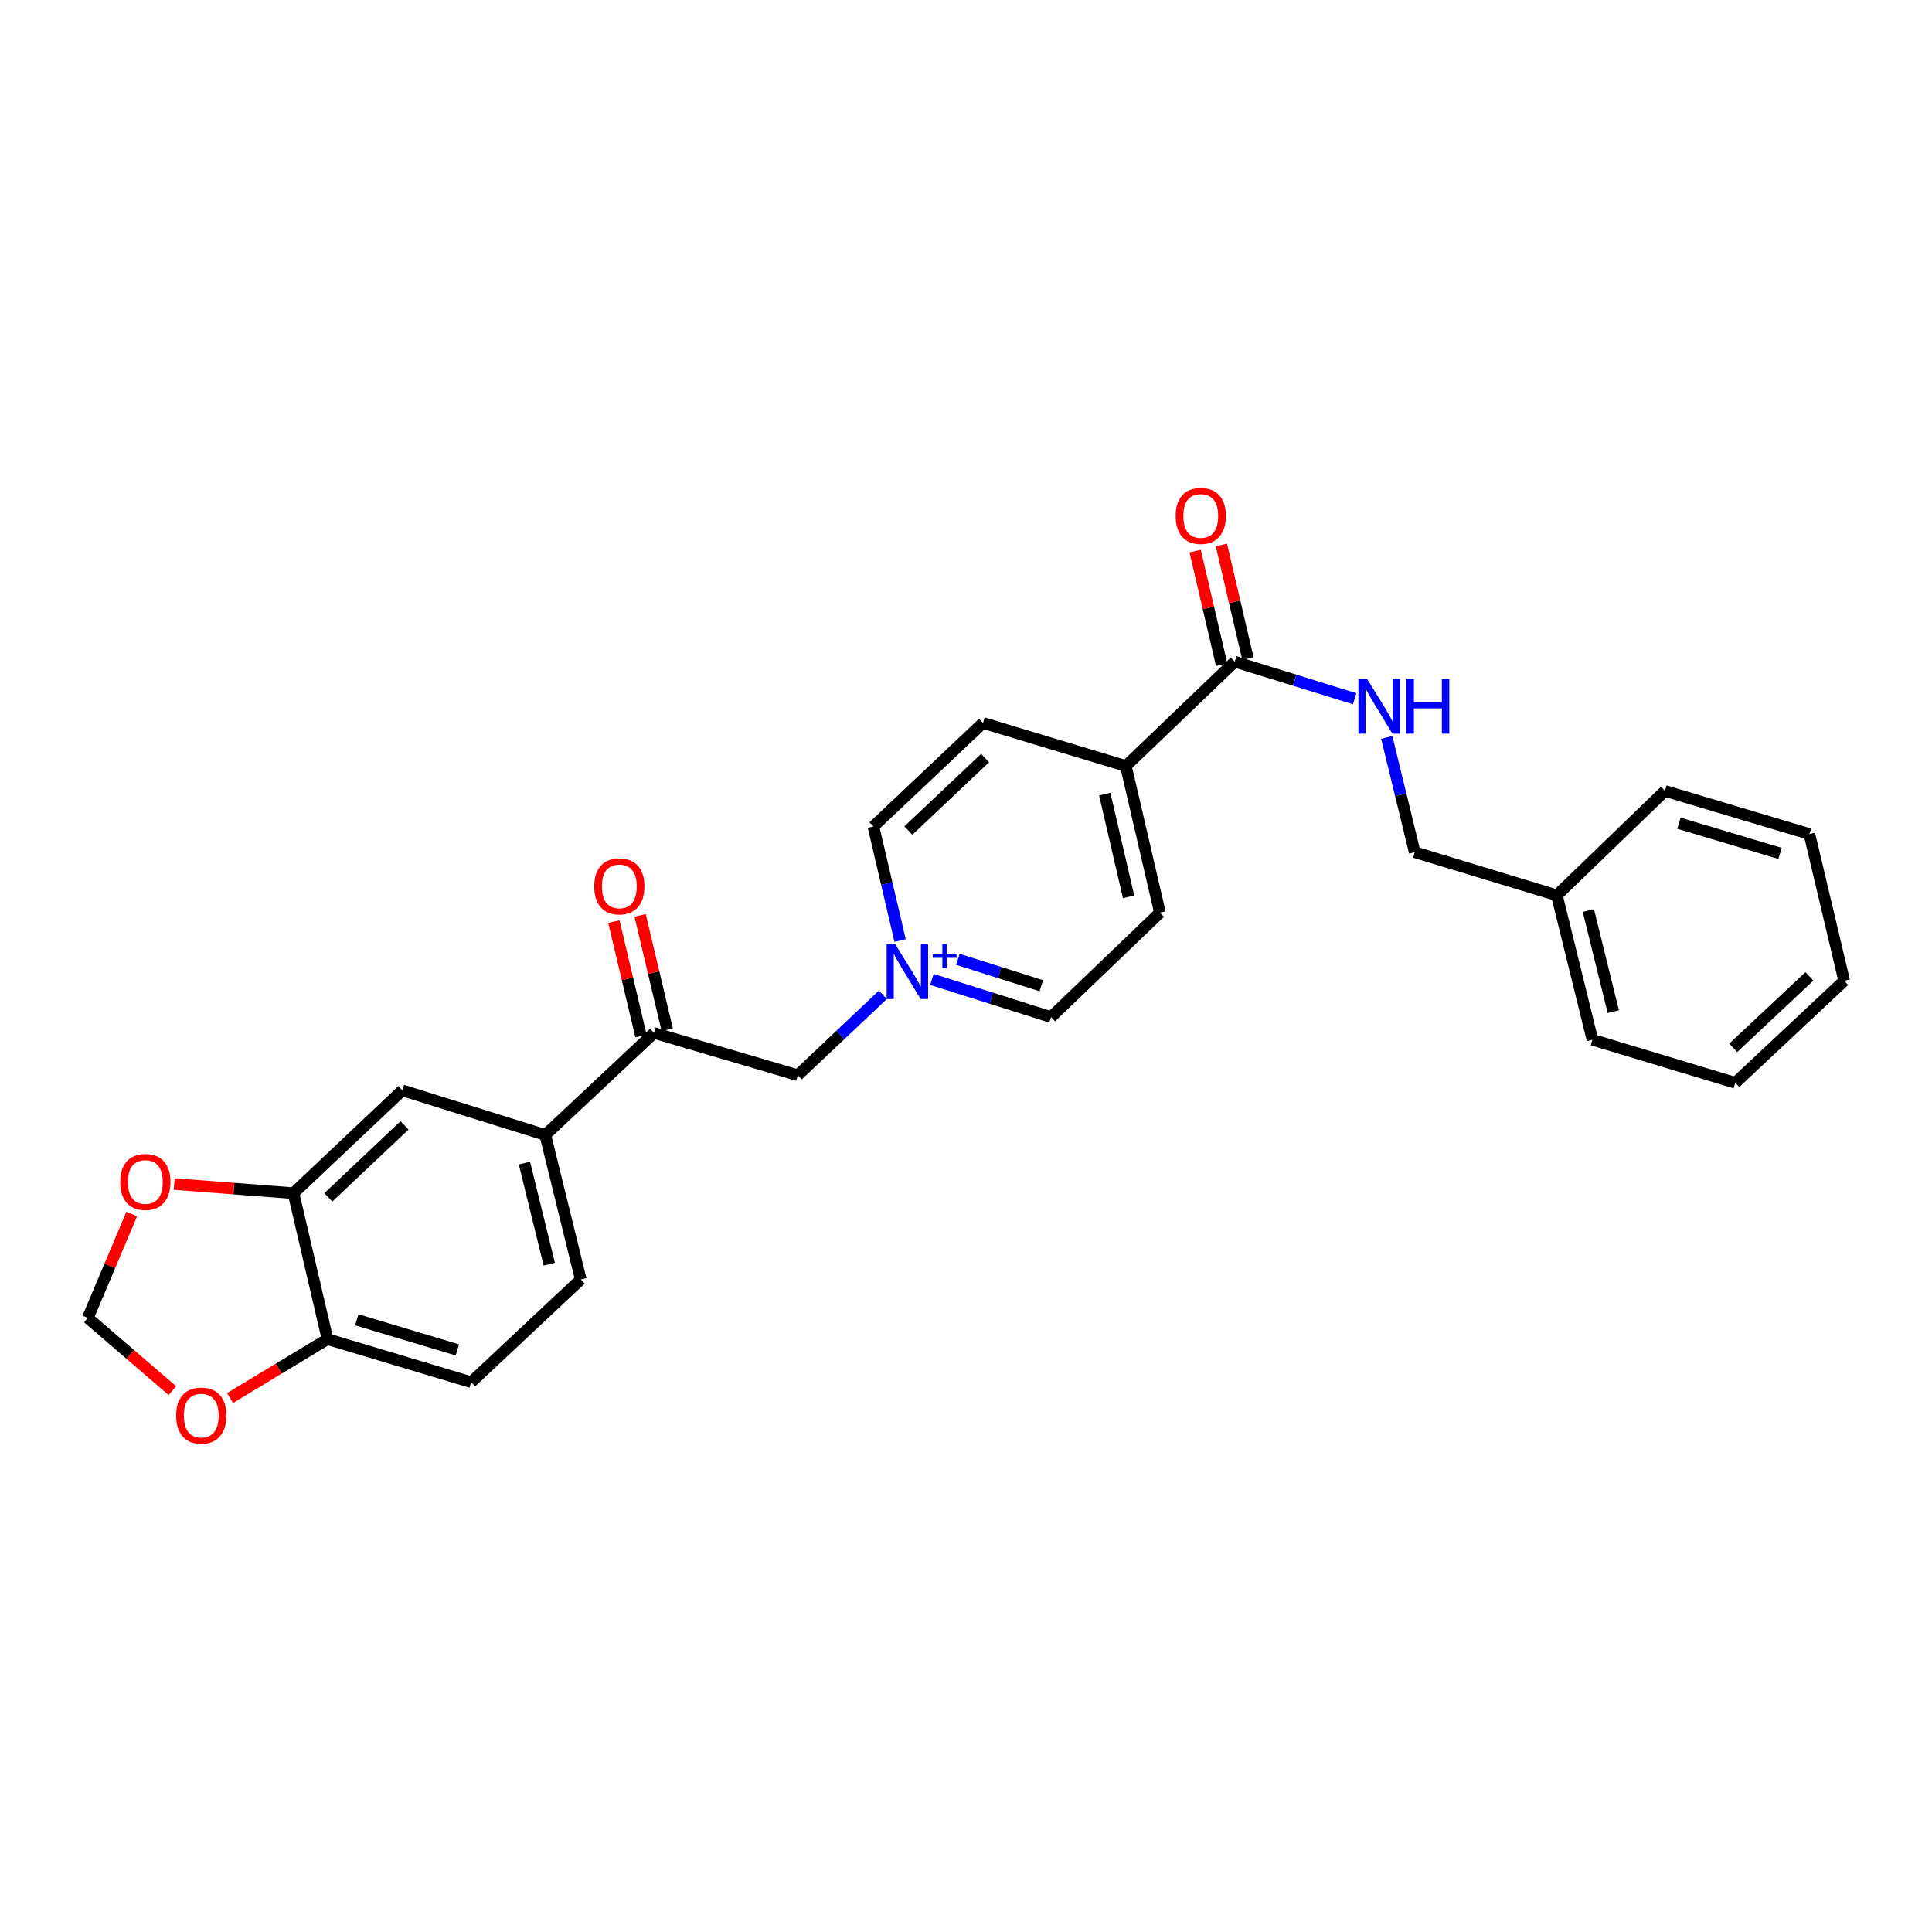 <?xml version='1.0' encoding='iso-8859-1'?>
<svg version='1.1' baseProfile='full'
              xmlns='http://www.w3.org/2000/svg'
                      xmlns:rdkit='http://www.rdkit.org/xml'
                      xmlns:xlink='http://www.w3.org/1999/xlink'
                  xml:space='preserve'
width='1000px' height='1000px' viewBox='0 0 1000 1000'>
<!-- END OF HEADER -->
<rect style='opacity:1.0;fill:#FFFFFF;stroke:none' width='1000' height='1000' x='0' y='0'> </rect>
<path class='bond-4' d='M 456.966,514.917 L 434.947,535.724' style='fill:none;fill-rule:evenodd;stroke:#0000FF;stroke-width:6px;stroke-linecap:butt;stroke-linejoin:miter;stroke-opacity:1' />
<path class='bond-4' d='M 434.947,535.724 L 412.927,556.531' style='fill:none;fill-rule:evenodd;stroke:#000000;stroke-width:6px;stroke-linecap:butt;stroke-linejoin:miter;stroke-opacity:1' />
<path class='bond-15' d='M 482.347,506.937 L 513.182,516.687' style='fill:none;fill-rule:evenodd;stroke:#0000FF;stroke-width:6px;stroke-linecap:butt;stroke-linejoin:miter;stroke-opacity:1' />
<path class='bond-15' d='M 513.182,516.687 L 544.017,526.437' style='fill:none;fill-rule:evenodd;stroke:#000000;stroke-width:6px;stroke-linecap:butt;stroke-linejoin:miter;stroke-opacity:1' />
<path class='bond-15' d='M 495.805,496.557 L 517.389,503.382' style='fill:none;fill-rule:evenodd;stroke:#0000FF;stroke-width:6px;stroke-linecap:butt;stroke-linejoin:miter;stroke-opacity:1' />
<path class='bond-15' d='M 517.389,503.382 L 538.974,510.207' style='fill:none;fill-rule:evenodd;stroke:#000000;stroke-width:6px;stroke-linecap:butt;stroke-linejoin:miter;stroke-opacity:1' />
<path class='bond-16' d='M 465.892,486.835 L 458.984,457.316' style='fill:none;fill-rule:evenodd;stroke:#0000FF;stroke-width:6px;stroke-linecap:butt;stroke-linejoin:miter;stroke-opacity:1' />
<path class='bond-16' d='M 458.984,457.316 L 452.076,427.797' style='fill:none;fill-rule:evenodd;stroke:#000000;stroke-width:6px;stroke-linecap:butt;stroke-linejoin:miter;stroke-opacity:1' />
<path class='bond-0' d='M 639.122,342.484 L 582.755,396.494' style='fill:none;fill-rule:evenodd;stroke:#000000;stroke-width:6px;stroke-linecap:butt;stroke-linejoin:miter;stroke-opacity:1' />
<path class='bond-6' d='M 639.122,342.484 L 670.14,352.069' style='fill:none;fill-rule:evenodd;stroke:#000000;stroke-width:6px;stroke-linecap:butt;stroke-linejoin:miter;stroke-opacity:1' />
<path class='bond-6' d='M 670.14,352.069 L 701.158,361.654' style='fill:none;fill-rule:evenodd;stroke:#0000FF;stroke-width:6px;stroke-linecap:butt;stroke-linejoin:miter;stroke-opacity:1' />
<path class='bond-12' d='M 645.917,340.899 L 639.057,311.487' style='fill:none;fill-rule:evenodd;stroke:#000000;stroke-width:6px;stroke-linecap:butt;stroke-linejoin:miter;stroke-opacity:1' />
<path class='bond-12' d='M 639.057,311.487 L 632.198,282.075' style='fill:none;fill-rule:evenodd;stroke:#FF0000;stroke-width:6px;stroke-linecap:butt;stroke-linejoin:miter;stroke-opacity:1' />
<path class='bond-12' d='M 632.327,344.068 L 625.468,314.656' style='fill:none;fill-rule:evenodd;stroke:#000000;stroke-width:6px;stroke-linecap:butt;stroke-linejoin:miter;stroke-opacity:1' />
<path class='bond-12' d='M 625.468,314.656 L 618.609,285.245' style='fill:none;fill-rule:evenodd;stroke:#FF0000;stroke-width:6px;stroke-linecap:butt;stroke-linejoin:miter;stroke-opacity:1' />
<path class='bond-1' d='M 338.567,534.631 L 412.927,556.531' style='fill:none;fill-rule:evenodd;stroke:#000000;stroke-width:6px;stroke-linecap:butt;stroke-linejoin:miter;stroke-opacity:1' />
<path class='bond-3' d='M 338.567,534.631 L 282.232,587.455' style='fill:none;fill-rule:evenodd;stroke:#000000;stroke-width:6px;stroke-linecap:butt;stroke-linejoin:miter;stroke-opacity:1' />
<path class='bond-13' d='M 345.356,533.021 L 338.337,503.414' style='fill:none;fill-rule:evenodd;stroke:#000000;stroke-width:6px;stroke-linecap:butt;stroke-linejoin:miter;stroke-opacity:1' />
<path class='bond-13' d='M 338.337,503.414 L 331.317,473.807' style='fill:none;fill-rule:evenodd;stroke:#FF0000;stroke-width:6px;stroke-linecap:butt;stroke-linejoin:miter;stroke-opacity:1' />
<path class='bond-13' d='M 331.778,536.24 L 324.759,506.633' style='fill:none;fill-rule:evenodd;stroke:#000000;stroke-width:6px;stroke-linecap:butt;stroke-linejoin:miter;stroke-opacity:1' />
<path class='bond-13' d='M 324.759,506.633 L 317.739,477.026' style='fill:none;fill-rule:evenodd;stroke:#FF0000;stroke-width:6px;stroke-linecap:butt;stroke-linejoin:miter;stroke-opacity:1' />
<path class='bond-2' d='M 151.916,617.595 L 208.252,564.361' style='fill:none;fill-rule:evenodd;stroke:#000000;stroke-width:6px;stroke-linecap:butt;stroke-linejoin:miter;stroke-opacity:1' />
<path class='bond-2' d='M 169.95,619.752 L 209.385,582.488' style='fill:none;fill-rule:evenodd;stroke:#000000;stroke-width:6px;stroke-linecap:butt;stroke-linejoin:miter;stroke-opacity:1' />
<path class='bond-8' d='M 151.916,617.595 L 121.031,615.223' style='fill:none;fill-rule:evenodd;stroke:#000000;stroke-width:6px;stroke-linecap:butt;stroke-linejoin:miter;stroke-opacity:1' />
<path class='bond-8' d='M 121.031,615.223 L 90.146,612.85' style='fill:none;fill-rule:evenodd;stroke:#FF0000;stroke-width:6px;stroke-linecap:butt;stroke-linejoin:miter;stroke-opacity:1' />
<path class='bond-28' d='M 151.916,617.595 L 169.514,693.141' style='fill:none;fill-rule:evenodd;stroke:#000000;stroke-width:6px;stroke-linecap:butt;stroke-linejoin:miter;stroke-opacity:1' />
<path class='bond-5' d='M 282.232,587.455 L 208.252,564.361' style='fill:none;fill-rule:evenodd;stroke:#000000;stroke-width:6px;stroke-linecap:butt;stroke-linejoin:miter;stroke-opacity:1' />
<path class='bond-14' d='M 282.232,587.455 L 300.612,662.233' style='fill:none;fill-rule:evenodd;stroke:#000000;stroke-width:6px;stroke-linecap:butt;stroke-linejoin:miter;stroke-opacity:1' />
<path class='bond-14' d='M 271.438,602.002 L 284.304,654.347' style='fill:none;fill-rule:evenodd;stroke:#000000;stroke-width:6px;stroke-linecap:butt;stroke-linejoin:miter;stroke-opacity:1' />
<path class='bond-20' d='M 717.778,381.681 L 725.018,411.386' style='fill:none;fill-rule:evenodd;stroke:#0000FF;stroke-width:6px;stroke-linecap:butt;stroke-linejoin:miter;stroke-opacity:1' />
<path class='bond-20' d='M 725.018,411.386 L 732.257,441.092' style='fill:none;fill-rule:evenodd;stroke:#000000;stroke-width:6px;stroke-linecap:butt;stroke-linejoin:miter;stroke-opacity:1' />
<path class='bond-7' d='M 169.514,693.141 L 243.866,715.429' style='fill:none;fill-rule:evenodd;stroke:#000000;stroke-width:6px;stroke-linecap:butt;stroke-linejoin:miter;stroke-opacity:1' />
<path class='bond-7' d='M 184.673,683.118 L 236.72,698.719' style='fill:none;fill-rule:evenodd;stroke:#000000;stroke-width:6px;stroke-linecap:butt;stroke-linejoin:miter;stroke-opacity:1' />
<path class='bond-10' d='M 169.514,693.141 L 144.296,708.384' style='fill:none;fill-rule:evenodd;stroke:#000000;stroke-width:6px;stroke-linecap:butt;stroke-linejoin:miter;stroke-opacity:1' />
<path class='bond-10' d='M 144.296,708.384 L 119.079,723.627' style='fill:none;fill-rule:evenodd;stroke:#FF0000;stroke-width:6px;stroke-linecap:butt;stroke-linejoin:miter;stroke-opacity:1' />
<path class='bond-11' d='M 68.179,628.376 L 56.817,655.266' style='fill:none;fill-rule:evenodd;stroke:#FF0000;stroke-width:6px;stroke-linecap:butt;stroke-linejoin:miter;stroke-opacity:1' />
<path class='bond-11' d='M 56.817,655.266 L 45.455,682.156' style='fill:none;fill-rule:evenodd;stroke:#000000;stroke-width:6px;stroke-linecap:butt;stroke-linejoin:miter;stroke-opacity:1' />
<path class='bond-9' d='M 582.755,396.494 L 600.384,472.411' style='fill:none;fill-rule:evenodd;stroke:#000000;stroke-width:6px;stroke-linecap:butt;stroke-linejoin:miter;stroke-opacity:1' />
<path class='bond-9' d='M 571.807,411.037 L 584.147,464.18' style='fill:none;fill-rule:evenodd;stroke:#000000;stroke-width:6px;stroke-linecap:butt;stroke-linejoin:miter;stroke-opacity:1' />
<path class='bond-27' d='M 582.755,396.494 L 508.807,374.19' style='fill:none;fill-rule:evenodd;stroke:#000000;stroke-width:6px;stroke-linecap:butt;stroke-linejoin:miter;stroke-opacity:1' />
<path class='bond-29' d='M 89.234,719.797 L 67.344,700.977' style='fill:none;fill-rule:evenodd;stroke:#FF0000;stroke-width:6px;stroke-linecap:butt;stroke-linejoin:miter;stroke-opacity:1' />
<path class='bond-29' d='M 67.344,700.977 L 45.455,682.156' style='fill:none;fill-rule:evenodd;stroke:#000000;stroke-width:6px;stroke-linecap:butt;stroke-linejoin:miter;stroke-opacity:1' />
<path class='bond-17' d='M 300.612,662.233 L 243.866,715.429' style='fill:none;fill-rule:evenodd;stroke:#000000;stroke-width:6px;stroke-linecap:butt;stroke-linejoin:miter;stroke-opacity:1' />
<path class='bond-19' d='M 544.017,526.437 L 600.384,472.411' style='fill:none;fill-rule:evenodd;stroke:#000000;stroke-width:6px;stroke-linecap:butt;stroke-linejoin:miter;stroke-opacity:1' />
<path class='bond-18' d='M 452.076,427.797 L 508.807,374.19' style='fill:none;fill-rule:evenodd;stroke:#000000;stroke-width:6px;stroke-linecap:butt;stroke-linejoin:miter;stroke-opacity:1' />
<path class='bond-18' d='M 470.169,429.898 L 509.881,392.374' style='fill:none;fill-rule:evenodd;stroke:#000000;stroke-width:6px;stroke-linecap:butt;stroke-linejoin:miter;stroke-opacity:1' />
<path class='bond-21' d='M 732.257,441.092 L 805.826,463.411' style='fill:none;fill-rule:evenodd;stroke:#000000;stroke-width:6px;stroke-linecap:butt;stroke-linejoin:miter;stroke-opacity:1' />
<path class='bond-22' d='M 805.826,463.411 L 824.238,538.166' style='fill:none;fill-rule:evenodd;stroke:#000000;stroke-width:6px;stroke-linecap:butt;stroke-linejoin:miter;stroke-opacity:1' />
<path class='bond-22' d='M 822.137,471.287 L 835.025,523.616' style='fill:none;fill-rule:evenodd;stroke:#000000;stroke-width:6px;stroke-linecap:butt;stroke-linejoin:miter;stroke-opacity:1' />
<path class='bond-23' d='M 805.826,463.411 L 861.79,409.386' style='fill:none;fill-rule:evenodd;stroke:#000000;stroke-width:6px;stroke-linecap:butt;stroke-linejoin:miter;stroke-opacity:1' />
<path class='bond-25' d='M 824.238,538.166 L 898.187,560.454' style='fill:none;fill-rule:evenodd;stroke:#000000;stroke-width:6px;stroke-linecap:butt;stroke-linejoin:miter;stroke-opacity:1' />
<path class='bond-24' d='M 861.79,409.386 L 936.552,431.704' style='fill:none;fill-rule:evenodd;stroke:#000000;stroke-width:6px;stroke-linecap:butt;stroke-linejoin:miter;stroke-opacity:1' />
<path class='bond-24' d='M 869.013,426.104 L 921.346,441.727' style='fill:none;fill-rule:evenodd;stroke:#000000;stroke-width:6px;stroke-linecap:butt;stroke-linejoin:miter;stroke-opacity:1' />
<path class='bond-30' d='M 936.552,431.704 L 954.545,507.63' style='fill:none;fill-rule:evenodd;stroke:#000000;stroke-width:6px;stroke-linecap:butt;stroke-linejoin:miter;stroke-opacity:1' />
<path class='bond-26' d='M 898.187,560.454 L 954.545,507.63' style='fill:none;fill-rule:evenodd;stroke:#000000;stroke-width:6px;stroke-linecap:butt;stroke-linejoin:miter;stroke-opacity:1' />
<path class='bond-26' d='M 897.098,542.349 L 936.549,505.372' style='fill:none;fill-rule:evenodd;stroke:#000000;stroke-width:6px;stroke-linecap:butt;stroke-linejoin:miter;stroke-opacity:1' />
<path  class='atom-0' d='M 463.398 488.764
L 472.678 503.764
Q 473.598 505.244, 475.078 507.924
Q 476.558 510.604, 476.638 510.764
L 476.638 488.764
L 480.398 488.764
L 480.398 517.084
L 476.518 517.084
L 466.558 500.684
Q 465.398 498.764, 464.158 496.564
Q 462.958 494.364, 462.598 493.684
L 462.598 517.084
L 458.918 517.084
L 458.918 488.764
L 463.398 488.764
' fill='#0000FF'/>
<path  class='atom-0' d='M 482.774 493.869
L 487.763 493.869
L 487.763 488.615
L 489.981 488.615
L 489.981 493.869
L 495.102 493.869
L 495.102 495.77
L 489.981 495.77
L 489.981 501.05
L 487.763 501.05
L 487.763 495.77
L 482.774 495.77
L 482.774 493.869
' fill='#0000FF'/>
<path  class='atom-7' d='M 707.594 351.418
L 716.874 366.418
Q 717.794 367.898, 719.274 370.578
Q 720.754 373.258, 720.834 373.418
L 720.834 351.418
L 724.594 351.418
L 724.594 379.738
L 720.714 379.738
L 710.754 363.338
Q 709.594 361.418, 708.354 359.218
Q 707.154 357.018, 706.794 356.338
L 706.794 379.738
L 703.114 379.738
L 703.114 351.418
L 707.594 351.418
' fill='#0000FF'/>
<path  class='atom-7' d='M 727.994 351.418
L 731.834 351.418
L 731.834 363.458
L 746.314 363.458
L 746.314 351.418
L 750.154 351.418
L 750.154 379.738
L 746.314 379.738
L 746.314 366.658
L 731.834 366.658
L 731.834 379.738
L 727.994 379.738
L 727.994 351.418
' fill='#0000FF'/>
<path  class='atom-9' d='M 62.223 611.784
Q 62.223 604.984, 65.583 601.184
Q 68.943 597.384, 75.223 597.384
Q 81.503 597.384, 84.863 601.184
Q 88.223 604.984, 88.223 611.784
Q 88.223 618.664, 84.823 622.584
Q 81.423 626.464, 75.223 626.464
Q 68.983 626.464, 65.583 622.584
Q 62.223 618.704, 62.223 611.784
M 75.223 623.264
Q 79.543 623.264, 81.863 620.384
Q 84.223 617.464, 84.223 611.784
Q 84.223 606.224, 81.863 603.424
Q 79.543 600.584, 75.223 600.584
Q 70.903 600.584, 68.543 603.384
Q 66.223 606.184, 66.223 611.784
Q 66.223 617.504, 68.543 620.384
Q 70.903 623.264, 75.223 623.264
' fill='#FF0000'/>
<path  class='atom-11' d='M 91.17 732.719
Q 91.17 725.919, 94.53 722.119
Q 97.89 718.319, 104.17 718.319
Q 110.45 718.319, 113.81 722.119
Q 117.17 725.919, 117.17 732.719
Q 117.17 739.599, 113.77 743.519
Q 110.37 747.399, 104.17 747.399
Q 97.93 747.399, 94.53 743.519
Q 91.17 739.639, 91.17 732.719
M 104.17 744.199
Q 108.49 744.199, 110.81 741.319
Q 113.17 738.399, 113.17 732.719
Q 113.17 727.159, 110.81 724.359
Q 108.49 721.519, 104.17 721.519
Q 99.85 721.519, 97.49 724.319
Q 95.17 727.119, 95.17 732.719
Q 95.17 738.439, 97.49 741.319
Q 99.85 744.199, 104.17 744.199
' fill='#FF0000'/>
<path  class='atom-13' d='M 608.509 267.041
Q 608.509 260.241, 611.869 256.441
Q 615.229 252.641, 621.509 252.641
Q 627.789 252.641, 631.149 256.441
Q 634.509 260.241, 634.509 267.041
Q 634.509 273.921, 631.109 277.841
Q 627.709 281.721, 621.509 281.721
Q 615.269 281.721, 611.869 277.841
Q 608.509 273.961, 608.509 267.041
M 621.509 278.521
Q 625.829 278.521, 628.149 275.641
Q 630.509 272.721, 630.509 267.041
Q 630.509 261.481, 628.149 258.681
Q 625.829 255.841, 621.509 255.841
Q 617.189 255.841, 614.829 258.641
Q 612.509 261.441, 612.509 267.041
Q 612.509 272.761, 614.829 275.641
Q 617.189 278.521, 621.509 278.521
' fill='#FF0000'/>
<path  class='atom-14' d='M 307.566 458.785
Q 307.566 451.985, 310.926 448.185
Q 314.286 444.385, 320.566 444.385
Q 326.846 444.385, 330.206 448.185
Q 333.566 451.985, 333.566 458.785
Q 333.566 465.665, 330.166 469.585
Q 326.766 473.465, 320.566 473.465
Q 314.326 473.465, 310.926 469.585
Q 307.566 465.705, 307.566 458.785
M 320.566 470.265
Q 324.886 470.265, 327.206 467.385
Q 329.566 464.465, 329.566 458.785
Q 329.566 453.225, 327.206 450.425
Q 324.886 447.585, 320.566 447.585
Q 316.246 447.585, 313.886 450.385
Q 311.566 453.185, 311.566 458.785
Q 311.566 464.505, 313.886 467.385
Q 316.246 470.265, 320.566 470.265
' fill='#FF0000'/>
</svg>
